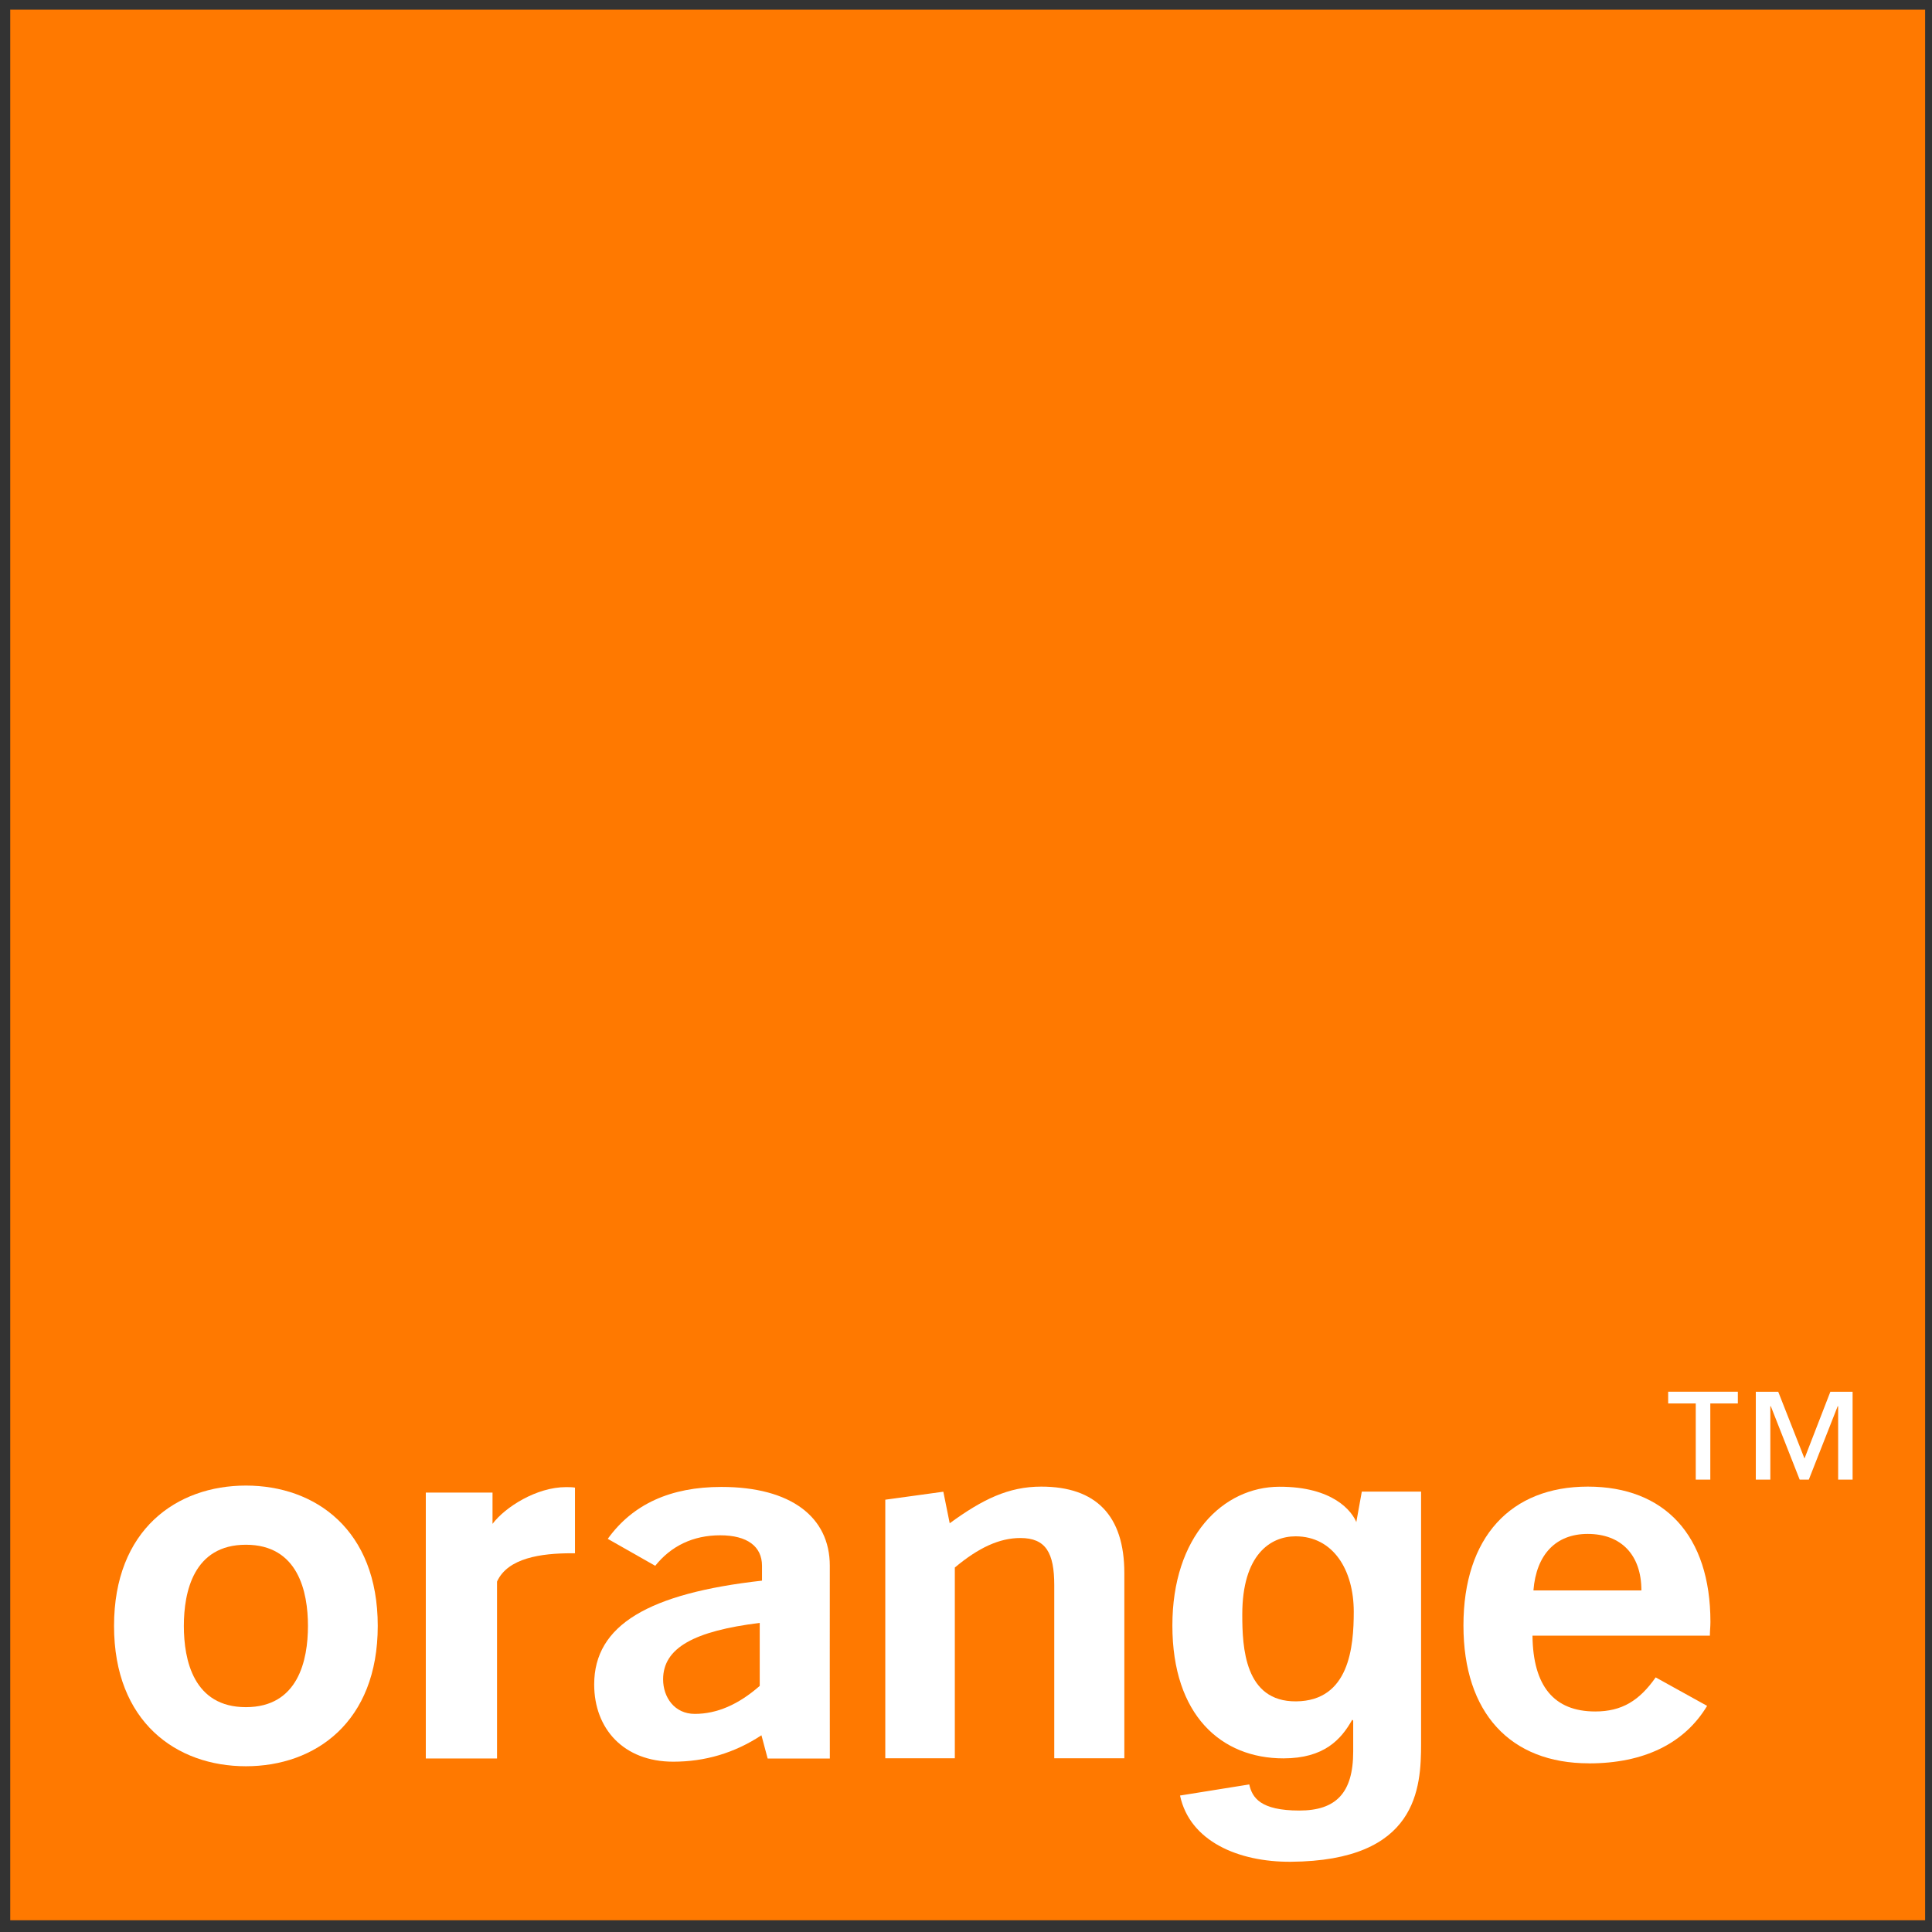 <svg width="111" height="111" viewBox="0 0 111 111" fill="none" xmlns="http://www.w3.org/2000/svg">
<rect x="0" y="0" width="111" height="111" fill="#333333" stroke="none"/>
<path d="M110.605 0.556H0.588V110.326H110.605V0.556Z" fill="#FF7900"/>
<path d="M43.748 99.697C42.19 100.721 40.503 101.215 38.682 101.215C35.824 101.215 34.138 99.318 34.138 96.775C34.138 93.356 37.286 91.543 43.78 90.813V89.961C43.78 88.85 42.936 88.208 41.378 88.208C39.819 88.208 38.554 88.822 37.645 89.961L34.918 88.412C36.348 86.422 38.522 85.429 41.443 85.429C45.435 85.429 47.675 87.154 47.675 89.959C47.675 89.959 47.669 101.006 47.677 101.035H44.105L43.746 99.692L43.748 99.697ZM38.098 96.485C38.098 97.509 38.748 98.469 39.916 98.469C41.181 98.469 42.415 97.943 43.649 96.861V93.241C39.885 93.709 38.098 94.674 38.098 96.485Z" fill="white"/>
<path d="M50.863 86.163L54.198 85.704L54.564 87.517C56.448 86.143 57.941 85.411 59.824 85.411C62.973 85.411 64.597 87.078 64.597 90.379V101.019H60.571V91.082C60.571 89.211 60.086 88.364 58.625 88.364C57.422 88.364 56.223 88.918 54.858 90.06V101.019H50.863V86.163Z" fill="white"/>
<path d="M91.287 101.309C86.776 101.309 84.08 98.416 84.08 93.39C84.08 88.304 86.807 85.411 91.224 85.411C95.64 85.411 98.27 88.218 98.27 93.186C98.27 93.448 98.239 93.712 98.239 93.975H88.046C88.078 96.869 89.28 98.33 91.651 98.33C93.175 98.33 94.181 97.716 95.124 96.372L98.079 98.008C96.779 100.172 94.443 101.312 91.294 101.312L91.287 101.309ZM94.304 91.375C94.304 89.329 93.136 88.129 91.218 88.129C89.4 88.129 88.264 89.3 88.101 91.375H94.302H94.304Z" fill="white"/>
<path d="M14.128 101.477C10.143 101.477 6.552 98.942 6.552 93.414C6.552 87.886 10.143 85.351 14.128 85.351C18.112 85.351 21.703 87.883 21.703 93.414C21.703 98.942 18.112 101.477 14.128 101.477ZM14.128 88.751C11.121 88.751 10.563 91.459 10.563 93.416C10.563 95.374 11.118 98.082 14.128 98.082C17.137 98.082 17.693 95.377 17.693 93.416C17.693 91.459 17.135 88.751 14.128 88.751Z" fill="white"/>
<path d="M24.467 85.753H28.297V87.551C29.025 86.584 30.829 85.44 32.516 85.44C32.679 85.44 32.873 85.44 33.035 85.468V89.24H32.841C31.089 89.24 29.171 89.509 28.556 90.868V101.03H24.464V85.753H24.467Z" fill="white"/>
<path d="M74.461 97.749C77.521 97.726 77.778 94.624 77.778 92.598C77.778 90.212 76.607 88.267 74.435 88.267C72.987 88.267 71.373 89.323 71.373 92.763C71.373 94.65 71.507 97.773 74.464 97.749H74.461ZM81.646 85.698V100.164C81.646 102.718 81.453 106.918 74.155 106.965C71.145 106.983 68.355 105.784 67.797 103.16L71.774 102.522C71.941 103.272 72.4 104.022 74.655 104.022C76.743 104.022 77.746 103.024 77.746 100.635V98.858L77.691 98.803C77.052 99.942 76.075 101.024 73.736 101.024C70.171 101.024 67.357 98.554 67.357 93.39C67.357 88.283 70.254 85.424 73.51 85.418C76.562 85.413 77.699 86.804 77.958 87.533L77.911 87.525L78.241 85.698H81.644H81.646Z" fill="white"/>
<path d="M99.847 80.633H98.263V85.008H97.427V80.633H95.842V79.959H99.845V80.633H99.847ZM106.443 85.008H105.608V80.793H105.581L103.923 85.008H103.397L101.739 80.793H101.712V85.008H100.877V79.962H102.166L103.674 83.796L105.16 79.962H106.438V85.008H106.443Z" fill="white"/>
</svg>
